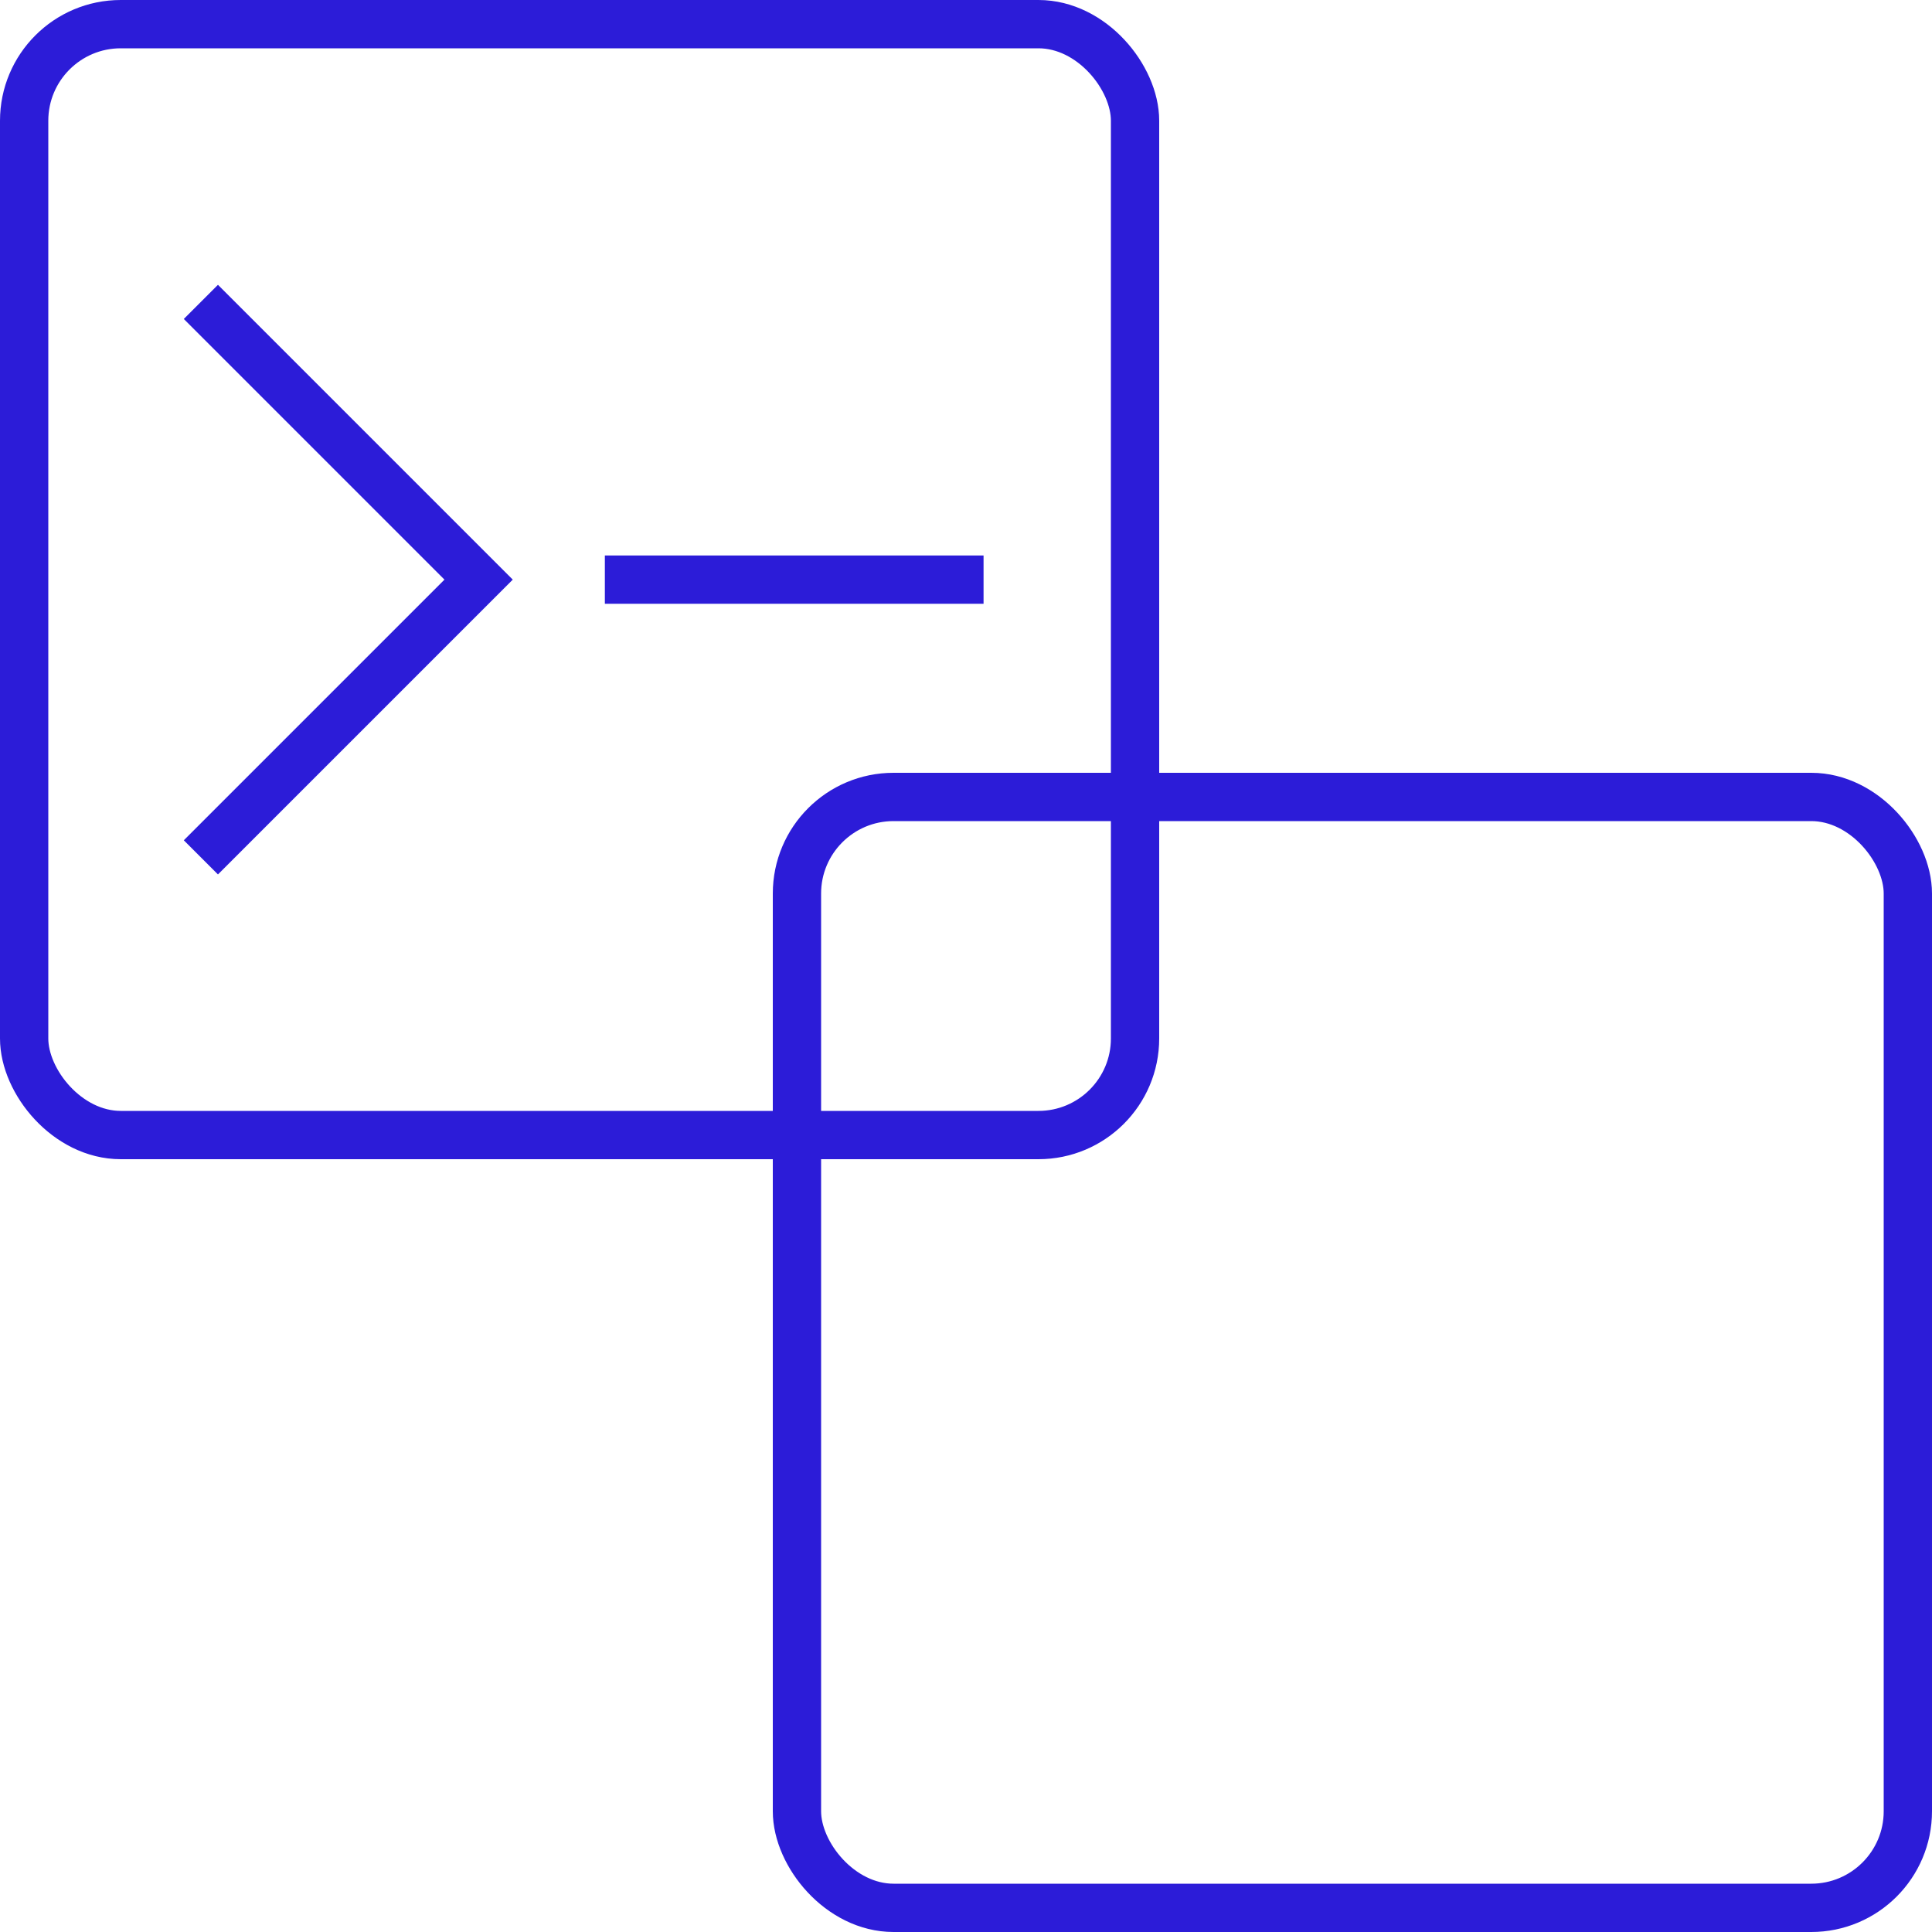 <svg width="80" height="80" viewBox="0 0 80 80" fill="none" xmlns="http://www.w3.org/2000/svg">
<rect x="33" y="33" width="46" height="46" rx="4" stroke="#2C1CD8" stroke-width="2"/>
<rect x="1" y="1" width="46" height="46" rx="4" stroke="#2C1CD8" stroke-width="2"/>
<path d="M8.318 12.501L19.818 24.001L8.318 35.501" stroke="#2C1CD8" stroke-width="2"/>
<path d="M25.046 24.001H40.727" stroke="#2C1CD8" stroke-width="2"/>
</svg>
